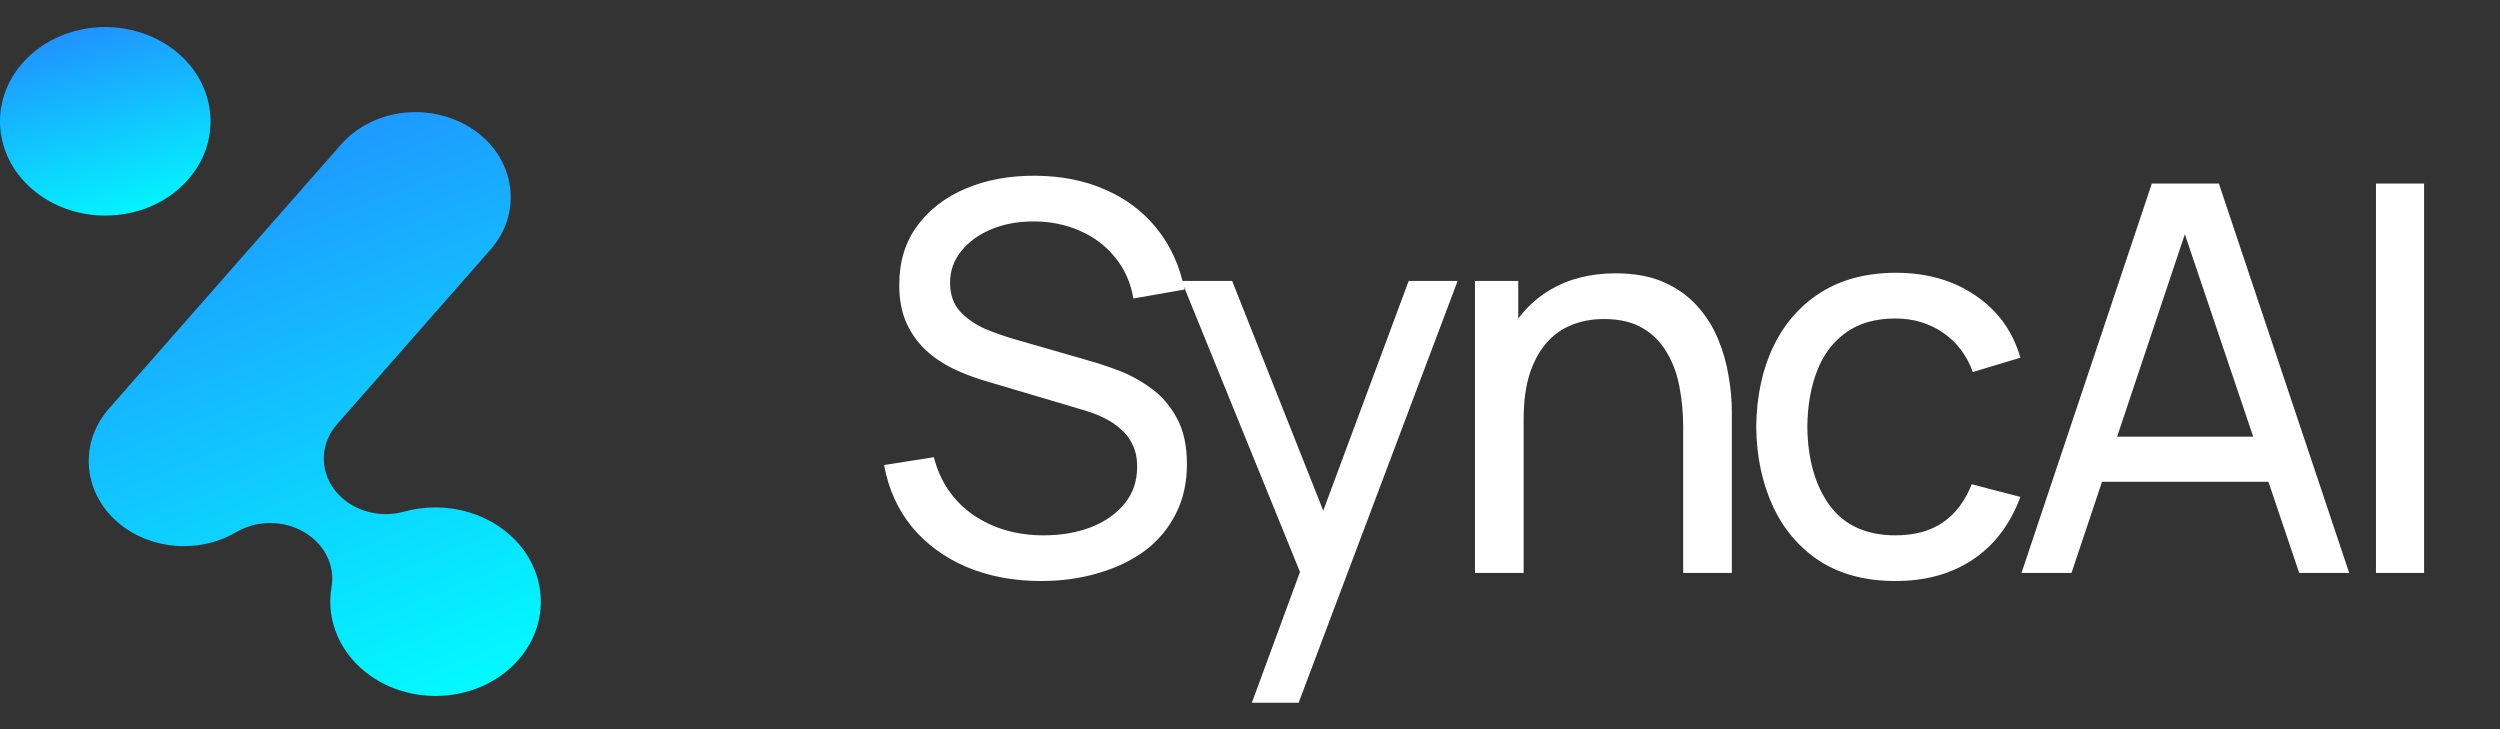<svg width="96" height="28" viewBox="0 0 96 28" fill="none" xmlns="http://www.w3.org/2000/svg">
<rect x="0" y="0" width="96" height="28" fill="#333333" stroke="none"/>
<path d="M39.982 22.311C38.923 22.311 37.968 22.131 37.116 21.772C36.272 21.412 35.573 20.899 35.019 20.235C34.472 19.564 34.116 18.771 33.949 17.857L35.86 17.556C36.102 18.498 36.604 19.235 37.365 19.768C38.134 20.294 39.037 20.557 40.075 20.557C40.746 20.557 41.352 20.453 41.892 20.245C42.439 20.031 42.871 19.726 43.19 19.332C43.508 18.937 43.667 18.47 43.667 17.93C43.667 17.598 43.609 17.314 43.491 17.079C43.38 16.836 43.224 16.632 43.024 16.466C42.83 16.293 42.608 16.148 42.359 16.03C42.11 15.912 41.85 15.816 41.581 15.739L37.77 14.608C37.355 14.483 36.953 14.327 36.566 14.14C36.178 13.947 35.832 13.708 35.528 13.424C35.223 13.133 34.981 12.787 34.801 12.386C34.621 11.977 34.531 11.496 34.531 10.943C34.531 10.057 34.759 9.302 35.216 8.679C35.68 8.049 36.306 7.568 37.095 7.236C37.884 6.904 38.774 6.741 39.764 6.748C40.767 6.755 41.664 6.935 42.453 7.288C43.249 7.634 43.906 8.132 44.425 8.783C44.951 9.434 45.304 10.212 45.484 11.119L43.522 11.462C43.418 10.853 43.186 10.33 42.827 9.894C42.474 9.451 42.031 9.112 41.498 8.877C40.965 8.634 40.38 8.51 39.743 8.503C39.134 8.496 38.584 8.593 38.092 8.793C37.601 8.994 37.209 9.274 36.919 9.634C36.628 9.987 36.483 10.396 36.483 10.86C36.483 11.316 36.614 11.687 36.877 11.97C37.14 12.247 37.462 12.469 37.843 12.635C38.23 12.794 38.608 12.926 38.975 13.03L41.819 13.85C42.145 13.94 42.519 14.064 42.941 14.223C43.37 14.383 43.785 14.608 44.187 14.898C44.588 15.182 44.92 15.563 45.183 16.04C45.446 16.511 45.578 17.106 45.578 17.826C45.578 18.546 45.432 19.186 45.142 19.747C44.858 20.308 44.46 20.778 43.948 21.159C43.436 21.533 42.84 21.817 42.162 22.01C41.484 22.211 40.757 22.311 39.982 22.311ZM48.072 26.984L50.242 21.086L50.273 22.831L45.373 10.787H47.314L51.156 20.474H50.491L54.094 10.787H55.973L49.868 26.984H48.072ZM64.634 22V16.383C64.634 15.85 64.585 15.338 64.489 14.846C64.399 14.355 64.236 13.915 64.001 13.528C63.772 13.133 63.461 12.822 63.066 12.593C62.679 12.365 62.187 12.251 61.592 12.251C61.128 12.251 60.706 12.33 60.325 12.49C59.952 12.642 59.63 12.877 59.36 13.196C59.09 13.514 58.879 13.915 58.726 14.4C58.581 14.878 58.508 15.442 58.508 16.092L57.294 15.719C57.294 14.632 57.487 13.701 57.875 12.926C58.27 12.143 58.82 11.545 59.526 11.13C60.239 10.707 61.076 10.496 62.038 10.496C62.765 10.496 63.385 10.61 63.897 10.839C64.409 11.067 64.835 11.372 65.174 11.752C65.513 12.126 65.779 12.549 65.973 13.019C66.167 13.483 66.302 13.957 66.378 14.441C66.461 14.919 66.503 15.373 66.503 15.802V22H64.634ZM56.639 22V10.787H58.301V13.787H58.508V22H56.639ZM72.787 22.311C71.651 22.311 70.686 22.059 69.89 21.554C69.101 21.041 68.499 20.339 68.083 19.446C67.668 18.553 67.453 17.535 67.439 16.393C67.453 15.224 67.671 14.196 68.094 13.31C68.523 12.417 69.135 11.721 69.931 11.223C70.727 10.725 71.686 10.475 72.807 10.475C73.991 10.475 75.008 10.766 75.86 11.348C76.718 11.929 77.293 12.725 77.583 13.736L75.756 14.286C75.521 13.635 75.136 13.13 74.603 12.77C74.077 12.41 73.472 12.23 72.787 12.23C72.018 12.23 71.385 12.41 70.886 12.77C70.388 13.123 70.018 13.614 69.776 14.244C69.533 14.867 69.409 15.584 69.402 16.393C69.416 17.639 69.703 18.646 70.264 19.415C70.831 20.176 71.672 20.557 72.787 20.557C73.52 20.557 74.129 20.391 74.614 20.058C75.098 19.719 75.465 19.231 75.714 18.595L77.583 19.082C77.196 20.128 76.59 20.927 75.766 21.481C74.943 22.035 73.949 22.311 72.787 22.311ZM77.626 22L82.63 7.049H85.205L90.209 22H88.289L83.606 8.129H84.188L79.546 22H77.626ZM80.034 18.501V16.767H87.801V18.501H80.034ZM91.237 22V7.049H93.085V22H91.237Z" fill="white"/>
<path d="M16.72 26.724C15.819 26.724 14.932 26.449 14.223 25.949C13.079 25.143 12.507 23.838 12.73 22.543C12.874 21.709 12.455 20.877 11.661 20.422C11.269 20.197 10.822 20.084 10.375 20.084C9.918 20.084 9.46 20.202 9.062 20.438C8.471 20.787 7.776 20.972 7.054 20.972C6.241 20.972 5.44 20.724 4.8 20.273C4.034 19.733 3.548 18.959 3.433 18.092C3.317 17.226 3.585 16.371 4.188 15.685L13.093 5.552C13.79 4.759 14.836 4.305 15.964 4.305C16.777 4.305 17.577 4.553 18.218 5.004C18.984 5.544 19.47 6.318 19.585 7.185C19.701 8.051 19.432 8.906 18.829 9.592L12.943 16.29C12.299 17.023 12.262 18.047 12.852 18.816C13.305 19.406 14.046 19.742 14.816 19.742C15.05 19.742 15.287 19.711 15.519 19.646C15.906 19.539 16.312 19.485 16.726 19.485C17.626 19.485 18.513 19.76 19.223 20.26C20.071 20.858 20.609 21.715 20.737 22.675C20.865 23.635 20.568 24.582 19.9 25.342C19.129 26.22 17.97 26.724 16.72 26.724L16.72 26.724Z" fill="url(#paint0_linear_678_4630)"/>
<path d="M4.041 8.278C3.14 8.278 2.253 8.003 1.544 7.503C0.695 6.905 0.157 6.047 0.029 5.087C-0.099 4.128 0.198 3.18 0.866 2.421C1.638 1.543 2.797 1.039 4.046 1.039C4.947 1.039 5.834 1.314 6.543 1.814C8.295 3.048 8.599 5.328 7.221 6.896C6.449 7.774 5.29 8.278 4.041 8.278L4.041 8.278Z" fill="url(#paint1_linear_678_4630)"/>
<defs>
<linearGradient id="paint0_linear_678_4630" x1="9.72" y1="4.271" x2="18.789" y2="27.503" gradientUnits="userSpaceOnUse">
<stop stop-color="#2091FF"/>
<stop offset="1" stop-color="#00FFFF"/>
</linearGradient>
<linearGradient id="paint1_linear_678_4630" x1="2.94" y1="1.028" x2="5.12" y2="9.083" gradientUnits="userSpaceOnUse">
<stop stop-color="#2091FF"/>
<stop offset="1" stop-color="#00FFFF"/>
</linearGradient>
</defs>
</svg>
